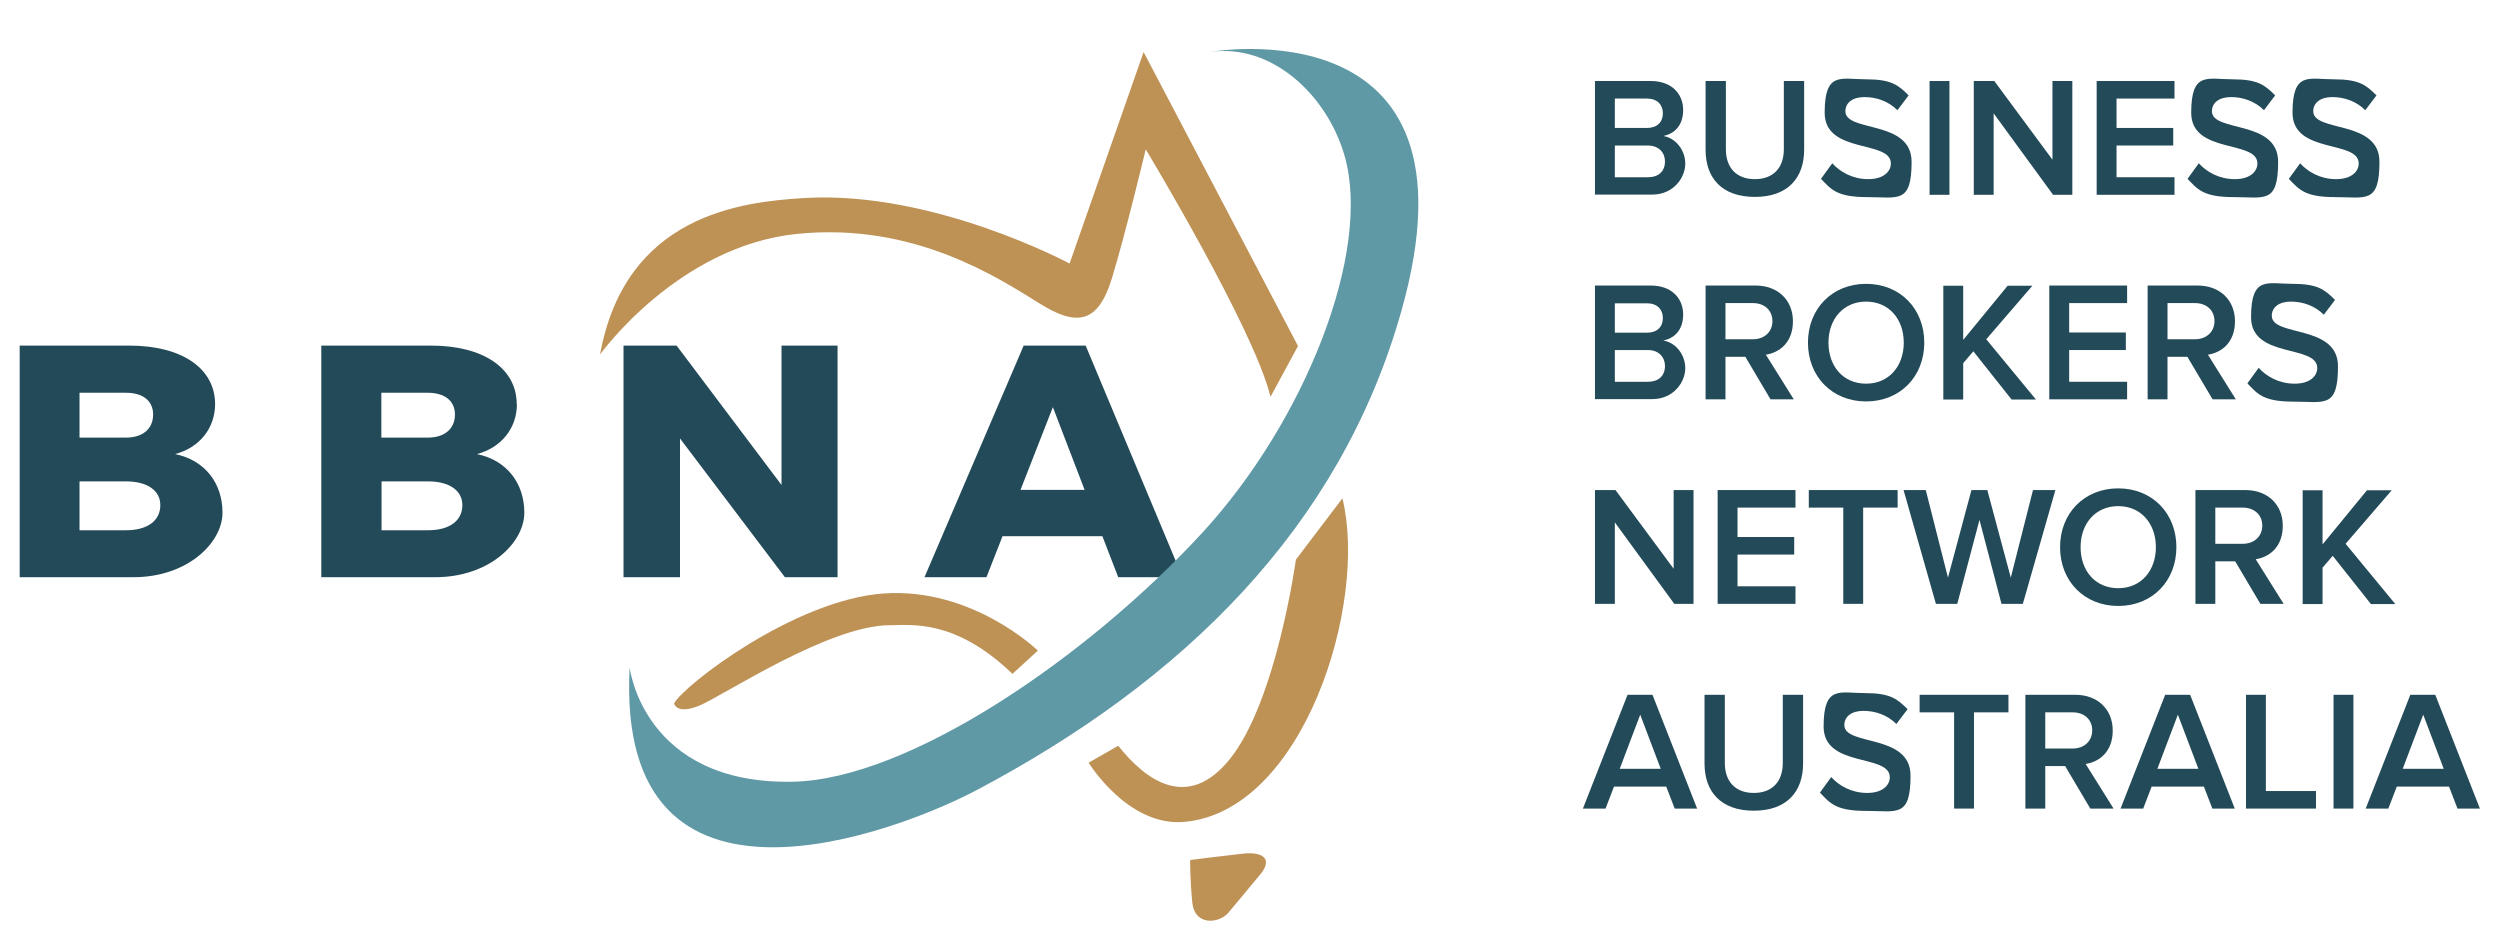 <?xml version="1.0" encoding="UTF-8"?>
<svg xmlns="http://www.w3.org/2000/svg" version="1.1" viewBox="0 0 1182 450">
  <!-- Generator: Adobe Illustrator 29.8.0, SVG Export Plug-In . SVG Version: 2.1.1 Build 160)  -->
  <defs>
    <style>
      .st0 {
        fill: #6099a6;
      }

      .st0, .st1 {
        fill-rule: evenodd;
      }

      .st2 {
        fill: #fff;
      }

      .st3 {
        display: none;
      }

      .st4 {
        fill: #234a58;
      }

      .st1 {
        fill: #be9155;
      }
    </style>
  </defs>
  <g id="Layer_2" class="st3">
    <rect class="st2" x="-92" y="-159" width="1366" height="768"/>
  </g>
  <g id="Layer_1">
    <path class="st1" d="M612.7,264.6s-9.1,66.4-31,94c-20.2,25.4-40.3,10-53-6l-14,8s18.5,30.2,45,28c56.6-4.7,87.2-103.4,75-153l-22,29Z"/>
    <path class="st4" d="M101.7,191c0,11.4-7.3,20.6-18.9,23.7,13.9,2.8,22.4,13.6,22.4,27.7s-16.4,30.5-42.1,30.5H9.3v-109.5h51.9c24.8,0,40.5,10.8,40.5,27.7ZM72.4,196c0-6.6-5-10.3-12.8-10.3h-22v21.2h22c7.8,0,12.8-4.1,12.8-10.9ZM75.8,238.8c0-6.9-6.2-11.2-16.2-11.2h-22v23.1h22c10,0,16.2-4.4,16.2-11.9Z"/>
    <path class="st4" d="M244.4,191c0,11.4-7.3,20.6-18.9,23.7,13.9,2.8,22.4,13.6,22.4,27.7s-16.4,30.5-42.1,30.5h-53.9v-109.5h51.9c24.8,0,40.5,10.8,40.5,27.7ZM215.1,196c0-6.6-5-10.3-12.8-10.3h-22v21.2h22c7.8,0,12.8-4.1,12.8-10.9ZM218.6,238.8c0-6.9-6.2-11.2-16.2-11.2h-22v23.1h22c10,0,16.2-4.4,16.2-11.9Z"/>
    <path class="st4" d="M319.9,163.4l49.6,65.9v-65.9h26.5v109.5h-24.9l-49.6-65.6v65.6h-26.7v-109.5h25.1Z"/>
    <path class="st4" d="M521.2,253.5h-47.2l-7.6,19.4h-29.3l46.9-109.5h29.3l45.8,109.5h-30.4l-7.5-19.4ZM512.8,231.6l-15-39.1-15.3,39.1h30.2Z"/>
    <path class="st4" d="M754.1,92.1v-53.8h26.4c9.9,0,15.3,6.1,15.3,13.7s-4.4,11.3-9.4,12.3c5.8.9,10.4,6.6,10.4,13.1s-5.5,14.6-15.6,14.6h-27.2ZM786.2,53.5c0-4-2.7-6.9-7.5-6.9h-15.2v13.9h15.2c4.8,0,7.5-2.8,7.5-6.9ZM787.2,76.3c0-4-2.8-7.5-8.1-7.5h-15.6v15h15.6c5.1,0,8.1-2.8,8.1-7.5Z"/>
    <path class="st4" d="M806.4,70.8v-32.5h9.6v32.3c0,8.5,4.8,14.1,13.7,14.1s13.7-5.6,13.7-14.1v-32.3h9.6v32.5c0,13.3-7.7,22.3-23.3,22.3s-23.3-8.9-23.3-22.3Z"/>
    <path class="st4" d="M861,84.5l5.3-7.3c3.6,4,9.5,7.5,17,7.5s10.7-3.8,10.7-7.4c0-11.3-31.3-4.3-31.3-24s7.7-15.8,19.6-15.8,15.2,2.7,20.1,7.6l-5.3,7c-4.3-4.3-10-6.2-15.6-6.2s-9,2.7-9,6.7c0,10.1,31.3,3.9,31.3,23.9s-6.4,16.7-20.8,16.7-17.1-3.5-21.9-8.5Z"/>
    <path class="st4" d="M912.3,92.1v-53.8h9.4v53.8h-9.4Z"/>
    <path class="st4" d="M970.7,92.1l-28.1-38.5v38.5h-9.4v-53.8h9.7l27.5,37.2v-37.2h9.4v53.8h-9.1Z"/>
    <path class="st4" d="M991.3,92.1v-53.8h36.8v8.3h-27.4v13.9h26.8v8.3h-26.8v15h27.4v8.3h-36.8Z"/>
    <path class="st4" d="M1034.3,84.5l5.3-7.3c3.6,4,9.5,7.5,17,7.5s10.7-3.8,10.7-7.4c0-11.3-31.3-4.3-31.3-24s7.7-15.8,19.6-15.8,15.2,2.7,20.1,7.6l-5.3,7c-4.3-4.3-10-6.2-15.6-6.2s-9,2.7-9,6.7c0,10.1,31.3,3.9,31.3,23.9s-6.4,16.7-20.8,16.7-17.1-3.5-21.9-8.5Z"/>
    <path class="st4" d="M1082.2,84.5l5.3-7.3c3.6,4,9.5,7.5,17,7.5s10.7-3.8,10.7-7.4c0-11.3-31.3-4.3-31.3-24s7.7-15.8,19.6-15.8,15.2,2.7,20.1,7.6l-5.3,7c-4.3-4.3-10-6.2-15.6-6.2s-9,2.7-9,6.7c0,10.1,31.3,3.9,31.3,23.9s-6.4,16.7-20.8,16.7-17.1-3.5-21.9-8.5Z"/>
    <path class="st4" d="M754.1,188.8v-53.8h26.4c9.9,0,15.3,6.1,15.3,13.7s-4.4,11.3-9.4,12.3c5.8.9,10.4,6.6,10.4,13.1s-5.5,14.6-15.6,14.6h-27.2ZM786.2,150.3c0-4-2.7-6.9-7.5-6.9h-15.2v13.9h15.2c4.8,0,7.5-2.8,7.5-6.9ZM787.2,173c0-4-2.8-7.5-8.1-7.5h-15.6v15h15.6c5.1,0,8.1-2.8,8.1-7.5Z"/>
    <path class="st4" d="M837.1,188.8l-11.9-20.1h-9.4v20.1h-9.4v-53.8h23.6c10.6,0,17.7,6.9,17.7,16.9s-6.3,14.8-12.8,15.8l13.2,21.1h-11ZM838,151.8c0-5.2-3.9-8.5-9.2-8.5h-13v17.1h13c5.3,0,9.2-3.4,9.2-8.6Z"/>
    <path class="st4" d="M854.8,162c0-16,11.4-27.8,27.5-27.8s27.5,11.8,27.5,27.8-11.4,27.8-27.5,27.8-27.5-11.8-27.5-27.8ZM900.1,162c0-11.1-7-19.4-17.8-19.4s-17.8,8.3-17.8,19.4,6.9,19.4,17.8,19.4,17.8-8.4,17.8-19.4Z"/>
    <path class="st4" d="M951,188.8l-18-22.7-4.8,5.6v17.2h-9.4v-53.8h9.4v25.6l21-25.6h11.7l-21.8,25.3,23.5,28.5h-11.7Z"/>
    <path class="st4" d="M968.9,188.8v-53.8h36.8v8.3h-27.4v13.9h26.8v8.3h-26.8v15h27.4v8.3h-36.8Z"/>
    <path class="st4" d="M1046.1,188.8l-11.9-20.1h-9.4v20.1h-9.4v-53.8h23.6c10.6,0,17.7,6.9,17.7,16.9s-6.3,14.8-12.8,15.8l13.2,21.1h-11ZM1047,151.8c0-5.2-3.9-8.5-9.2-8.5h-13v17.1h13c5.3,0,9.2-3.4,9.2-8.6Z"/>
    <path class="st4" d="M1062.6,181.2l5.3-7.3c3.6,4,9.5,7.5,17,7.5s10.7-3.8,10.7-7.4c0-11.3-31.3-4.3-31.3-24s7.7-15.8,19.6-15.8,15.2,2.7,20.1,7.6l-5.3,7c-4.3-4.3-10-6.2-15.6-6.2s-9,2.7-9,6.7c0,10.1,31.3,3.9,31.3,23.9s-6.4,16.7-20.8,16.7-17.1-3.5-21.9-8.5Z"/>
    <path class="st4" d="M791.6,285.5l-28.1-38.5v38.5h-9.4v-53.8h9.7l27.5,37.2v-37.2h9.4v53.8h-9.1Z"/>
    <path class="st4" d="M812.1,285.5v-53.8h36.8v8.3h-27.4v13.9h26.8v8.3h-26.8v15h27.4v8.3h-36.8Z"/>
    <path class="st4" d="M871.5,285.5v-45.5h-16.3v-8.3h42v8.3h-16.3v45.5h-9.4Z"/>
    <path class="st4" d="M946.3,285.5l-10.4-39.7-10.5,39.7h-10.1l-15.3-53.8h10.5l10.5,41.4,11.1-41.4h7.5l11.1,41.4,10.5-41.4h10.6l-15.4,53.8h-10.1Z"/>
    <path class="st4" d="M974,258.7c0-16,11.4-27.8,27.5-27.8s27.5,11.8,27.5,27.8-11.4,27.8-27.5,27.8-27.5-11.8-27.5-27.8ZM1019.3,258.7c0-11.1-7-19.4-17.8-19.4s-17.8,8.3-17.8,19.4,6.9,19.4,17.8,19.4,17.8-8.4,17.8-19.4Z"/>
    <path class="st4" d="M1068.7,285.5l-11.9-20.1h-9.4v20.1h-9.4v-53.8h23.6c10.6,0,17.7,6.9,17.7,16.9s-6.3,14.8-12.8,15.8l13.2,21.1h-11ZM1069.6,248.5c0-5.2-3.9-8.5-9.2-8.5h-13v17.1h13c5.3,0,9.2-3.4,9.2-8.6Z"/>
    <path class="st4" d="M1120.9,285.5l-18-22.7-4.8,5.6v17.2h-9.4v-53.8h9.4v25.6l21-25.6h11.7l-21.8,25.3,23.5,28.5h-11.7Z"/>
    <path class="st4" d="M791.8,382.3l-4-10.4h-24.7l-4,10.4h-10.7l21.1-53.8h11.8l21.1,53.8h-10.7ZM775.5,337.9l-9.7,25.6h19.4l-9.7-25.6Z"/>
    <path class="st4" d="M805.9,361v-32.5h9.6v32.3c0,8.5,4.8,14.1,13.7,14.1s13.7-5.6,13.7-14.1v-32.3h9.6v32.5c0,13.3-7.7,22.3-23.3,22.3s-23.3-9-23.3-22.3Z"/>
    <path class="st4" d="M860.5,374.7l5.3-7.3c3.6,4,9.5,7.5,17,7.5s10.7-3.8,10.7-7.4c0-11.3-31.3-4.3-31.3-24s7.7-15.8,19.6-15.8,15.2,2.7,20.1,7.6l-5.3,7c-4.3-4.3-10-6.2-15.6-6.2s-9,2.7-9,6.7c0,10.1,31.3,3.9,31.3,23.9s-6.4,16.7-20.8,16.7-17.1-3.5-21.9-8.5Z"/>
    <path class="st4" d="M923.9,382.3v-45.5h-16.3v-8.3h42v8.3h-16.3v45.5h-9.4Z"/>
    <path class="st4" d="M988.3,382.3l-11.9-20.1h-9.4v20.1h-9.4v-53.8h23.6c10.6,0,17.7,6.9,17.7,16.9s-6.3,14.8-12.8,15.8l13.2,21.1h-11ZM989.2,345.3c0-5.2-3.9-8.5-9.2-8.5h-13v17.1h13c5.3,0,9.2-3.4,9.2-8.6Z"/>
    <path class="st4" d="M1046,382.3l-4-10.4h-24.7l-4,10.4h-10.7l21.1-53.8h11.8l21.1,53.8h-10.7ZM1029.7,337.9l-9.7,25.6h19.4l-9.7-25.6Z"/>
    <path class="st4" d="M1061.9,382.3v-53.8h9.4v45.5h23.7v8.3h-33.1Z"/>
    <path class="st4" d="M1103.3,382.3v-53.8h9.4v53.8h-9.4Z"/>
    <path class="st4" d="M1161.9,382.3l-4-10.4h-24.7l-4,10.4h-10.7l21.1-53.8h11.8l21.1,53.8h-10.7ZM1145.7,337.9l-9.7,25.6h19.4l-9.7-25.6Z"/>
    <path class="st0" d="M297.7,315.6s6.4,55.3,77,54c55.3-1,140.5-59.7,194-118,48.1-52.4,80.1-132.4,67-178-8.2-28.5-34.3-53.4-64-49,0,0,132-23.8,91,122-29,103.3-104,175.7-201,227-35.8,18.9-170.9,72.4-164-58Z"/>
    <path class="st1" d="M283.7,167.6s36.7-51.2,93-57c55.6-5.7,95.6,21,115,33,17.2,10.7,27.4,9.6,34-12,6.6-21.6,16-61,16-61,0,0,51.2,84.8,59,117l13-24-73-139-35,100s-64.2-34.5-125-31c-30.7,1.8-85,8.2-97,74Z"/>
    <path class="st1" d="M490.7,307.6s-30.9-30-73-27-94.6,43.5-99,52c0,0,1.1,5.5,12,1s61.2-38,90-38c10.3,0,30.8-3.1,58,23l12-11Z"/>
    <path class="st1" d="M562.7,406.6s15.9-2,25-3c9.1-1,14.5,2.3,8,10-6.5,7.7-10.7,13-15,18s-15.9,6.4-17-5-1-20-1-20Z"/>
  </g>
</svg>